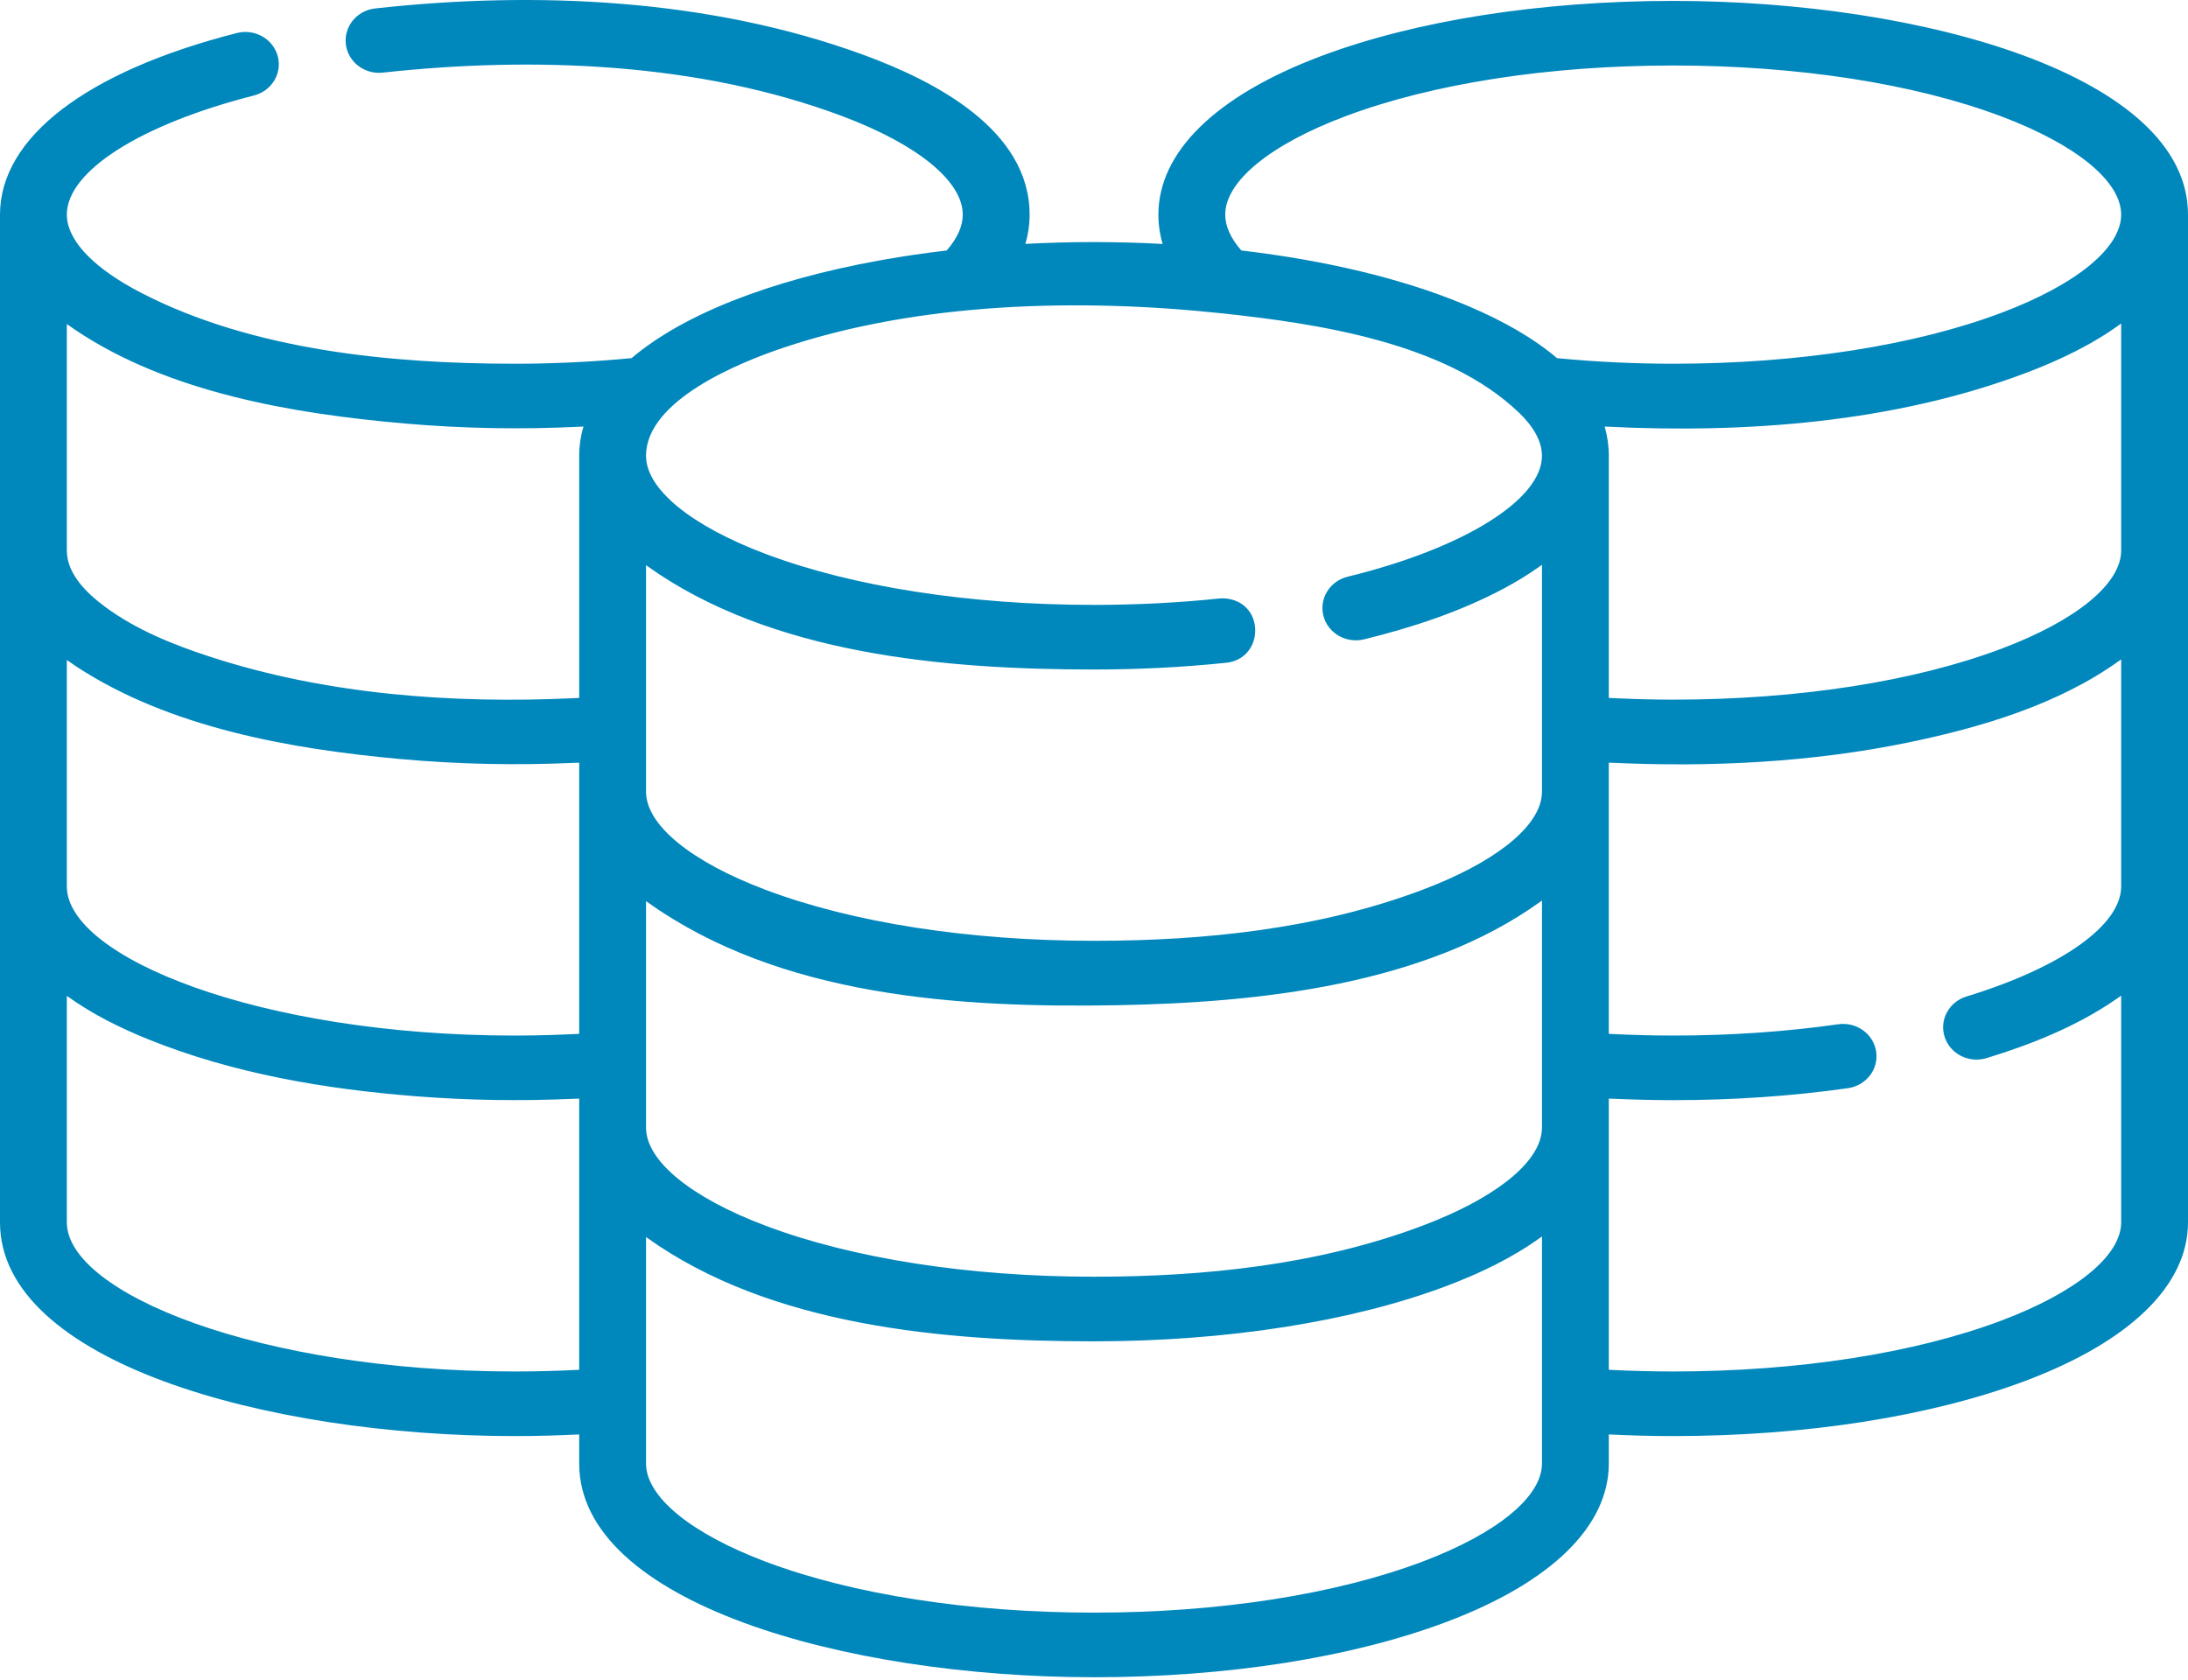 <?xml version="1.0" encoding="UTF-8"?> <svg xmlns="http://www.w3.org/2000/svg" width="504" height="387" viewBox="0 0 504 387" fill="none"> <path d="M385.417 0.208C354.865 0.208 326.027 4.735 304.213 12.959C280.109 22.045 266.834 35.002 266.834 49.448C266.834 51.742 267.161 53.997 267.813 56.206C262.545 55.919 257.258 55.773 252 55.773C246.668 55.773 241.392 55.918 236.191 56.191C236.84 53.986 237.166 51.737 237.166 49.448C237.166 29.852 215.246 18.628 198.904 12.641C163.645 -0.277 123.62 -2.167 86.435 1.944C82.212 2.412 79.18 6.1 79.663 10.184C80.146 14.267 83.954 17.195 88.185 16.732C123.024 12.919 161.211 14.395 194.195 26.827C211.462 33.336 221.771 41.793 221.771 49.45C221.771 52.121 220.526 54.893 218.064 57.712C217.974 57.722 217.888 57.735 217.798 57.745C212.927 58.321 208.075 59.035 203.247 59.885C203.01 59.928 202.774 59.973 202.538 60.015C177.474 64.549 157.345 72.43 145.495 82.506C144.589 82.594 143.683 82.68 142.772 82.759C134.729 83.453 126.658 83.805 118.583 83.805C90.048 83.805 58.228 80.71 32.619 67.52C22.108 62.106 15.909 55.939 15.426 50.173C15.406 49.931 15.396 49.689 15.396 49.45C15.396 39.452 32.31 28.678 58.488 22.002C62.597 20.953 65.052 16.882 63.967 12.908C62.882 8.935 58.67 6.563 54.561 7.611C19.886 16.451 0 31.702 0 49.448V126.842V204.237V281.631C0 313.613 61.097 330.871 118.583 330.871C123.529 330.871 128.49 330.735 133.416 330.492V337.197C133.416 369.179 194.514 386.437 251.999 386.437C282.551 386.437 311.389 381.91 333.203 373.686C357.308 364.6 370.583 351.642 370.583 337.197V330.492C375.51 330.735 380.471 330.871 385.416 330.871C415.969 330.871 444.807 326.344 466.621 318.12C490.725 309.034 504 296.076 504 281.631V204.237V126.842V49.448C504 17.466 442.903 0.208 385.417 0.208ZM133.417 315.6C128.496 315.857 123.531 315.987 118.584 315.987C59.524 315.987 15.395 297.85 15.395 281.631V229.45C15.464 229.499 15.537 229.547 15.606 229.595C21.339 233.702 27.714 236.868 34.288 239.514C53.837 247.383 74.945 250.947 95.959 252.591C107.917 253.527 119.943 253.7 131.928 253.168C132.423 253.146 132.922 253.138 133.417 253.114V315.6ZM133.417 182.407V238.199C133.155 238.213 132.892 238.224 132.629 238.237C130.762 238.328 128.893 238.403 127.024 238.461C124.21 238.548 121.397 238.594 118.583 238.594C59.523 238.594 15.394 220.456 15.394 204.238V152.056C15.463 152.105 15.536 152.153 15.605 152.202C16.213 152.637 16.832 153.069 17.47 153.493C17.519 153.525 17.571 153.558 17.62 153.59C39.011 167.617 66.8 172.565 92.074 174.868C105.422 176.083 118.842 176.368 132.233 175.759C132.627 175.741 133.025 175.735 133.417 175.716V182.407ZM133.418 105.013V160.8C133.021 160.821 132.624 160.839 132.226 160.857C104.214 162.189 75.084 160.018 48.368 151.303C39.909 148.544 31.318 145.086 24.186 139.793C20.037 136.714 15.395 132.288 15.395 126.841V74.659C15.464 74.709 15.537 74.757 15.605 74.805C16.221 75.246 16.842 75.676 17.471 76.097C38.987 90.513 67.663 95.34 93.215 97.572C106.775 98.757 120.411 98.984 134.006 98.291C134.14 98.284 134.274 98.28 134.409 98.272C133.753 100.477 133.418 102.726 133.418 105.013ZM355.189 337.196C355.189 344.852 344.88 353.309 327.613 359.819C307.538 367.386 280.685 371.552 252 371.552C223.315 371.552 196.463 367.385 176.387 359.819C159.12 353.31 148.811 344.853 148.811 337.196V285.015C148.88 285.064 148.954 285.112 149.023 285.16C177.502 305.578 217.649 309.041 252 309.041C282.552 309.041 311.39 304.513 333.204 296.29C340.816 293.42 348.312 289.848 354.9 285.083C354.994 285.015 355.096 284.949 355.189 284.88V337.196ZM148.811 259.802V207.62C148.88 207.67 148.953 207.716 149.023 207.766C179.663 229.704 220.913 232.277 257.708 231.593C289.938 230.994 328.24 226.972 354.899 207.689C354.993 207.62 355.095 207.554 355.188 207.486V259.801C355.188 260.28 355.148 260.761 355.068 261.246C353.873 268.505 343.8 276.321 327.612 282.423C303.756 291.416 277.454 294.157 252 294.157C223.315 294.157 196.463 289.989 176.387 282.423C159.12 275.914 148.811 267.457 148.811 259.802ZM310.426 132.876C306.304 133.885 303.811 137.932 304.853 141.916C305.897 145.902 310.086 148.311 314.204 147.304C325.338 144.578 336.385 140.936 346.465 135.556C349.253 134.068 351.956 132.423 354.523 130.6C354.743 130.443 354.973 130.29 355.189 130.132V182.407C355.189 182.886 355.149 183.367 355.069 183.852C353.873 191.113 343.8 198.928 327.612 205.03C303.747 214.025 277.463 216.764 252 216.764C223.315 216.764 196.463 212.597 176.387 205.03C159.12 198.521 148.811 190.064 148.811 182.407V130.225C148.88 130.275 148.954 130.323 149.023 130.371C177.519 150.779 217.637 154.253 252 154.253C262.168 154.253 272.36 153.752 282.47 152.697C291.094 151.798 291.5 139.266 282.837 137.953C282.183 137.854 281.508 137.827 280.818 137.898C271.474 138.874 261.778 139.369 251.999 139.369C223.314 139.369 196.462 135.201 176.386 127.634C159.12 121.126 148.811 112.669 148.81 105.013C148.809 92.22 170.336 83.51 180.477 80.105C211.828 69.581 248.715 68.701 281.396 72.184C303.759 74.568 332.999 78.952 349.768 94.964C349.791 94.986 349.818 95.001 349.841 95.023C349.883 95.063 349.927 95.101 349.969 95.139C353.361 98.435 355.188 101.795 355.188 105.012C355.189 115.123 337.2 126.322 310.426 132.876ZM461.029 304.253C440.954 311.82 414.101 315.986 385.416 315.986C380.47 315.986 375.504 315.856 370.583 315.599V259.801V253.113C371.076 253.137 371.576 253.145 372.071 253.167C376.516 253.362 380.967 253.475 385.417 253.475C399.251 253.475 412.794 252.546 425.67 250.716C429.875 250.117 432.784 246.337 432.164 242.27C431.544 238.204 427.639 235.392 423.428 235.992C411.293 237.717 398.504 238.593 385.417 238.593C380.734 238.593 376.049 238.46 371.37 238.237C371.108 238.224 370.845 238.213 370.582 238.199V182.407V175.716C370.976 175.736 371.372 175.741 371.766 175.759C394.228 176.781 417.404 175.642 439.573 171.065C456.497 167.57 474.291 162.258 488.315 152.125C488.41 152.056 488.511 151.99 488.605 151.922V204.237C488.605 213.146 474.949 222.862 452.966 229.596C448.915 230.837 446.67 235.02 447.954 238.938C449.237 242.856 453.561 245.029 457.617 243.784C468.111 240.57 478.419 236.43 487.424 230.224C487.822 229.947 488.22 229.671 488.605 229.392V281.63H488.607C488.606 289.287 478.297 297.744 461.029 304.253ZM488.606 126.842C488.606 134.499 478.296 142.955 461.029 149.464C440.954 157.032 414.101 161.199 385.416 161.199C383.194 161.199 380.967 161.165 378.742 161.112C378.098 161.096 377.453 161.074 376.809 161.056C375.127 161.006 373.448 160.94 371.773 160.86C371.375 160.841 370.98 160.823 370.583 160.803V105.015C370.583 102.69 370.251 100.447 369.63 98.279C369.751 98.285 369.873 98.289 369.994 98.295C402.225 99.909 436.315 97.364 466.622 85.939C474.357 83.022 481.967 79.395 488.606 74.529V126.842ZM461.029 72.07C440.954 79.637 414.101 83.804 385.416 83.804C376.481 83.804 367.546 83.375 358.655 82.519C353.297 77.961 346.348 73.965 338.258 70.544C337.85 70.369 337.437 70.197 337.023 70.026C336.996 70.015 336.97 70.004 336.944 69.993C323.124 64.275 305.685 60.026 285.936 57.711C283.474 54.891 282.228 52.119 282.228 49.448C282.228 41.792 292.538 33.335 309.805 26.825C329.88 19.258 356.733 15.091 385.417 15.091C414.102 15.091 440.955 19.259 461.03 26.825C478.297 33.334 488.607 41.791 488.607 49.448C488.607 57.104 478.297 65.56 461.029 72.07Z" fill="#0087BC"></path> </svg> 